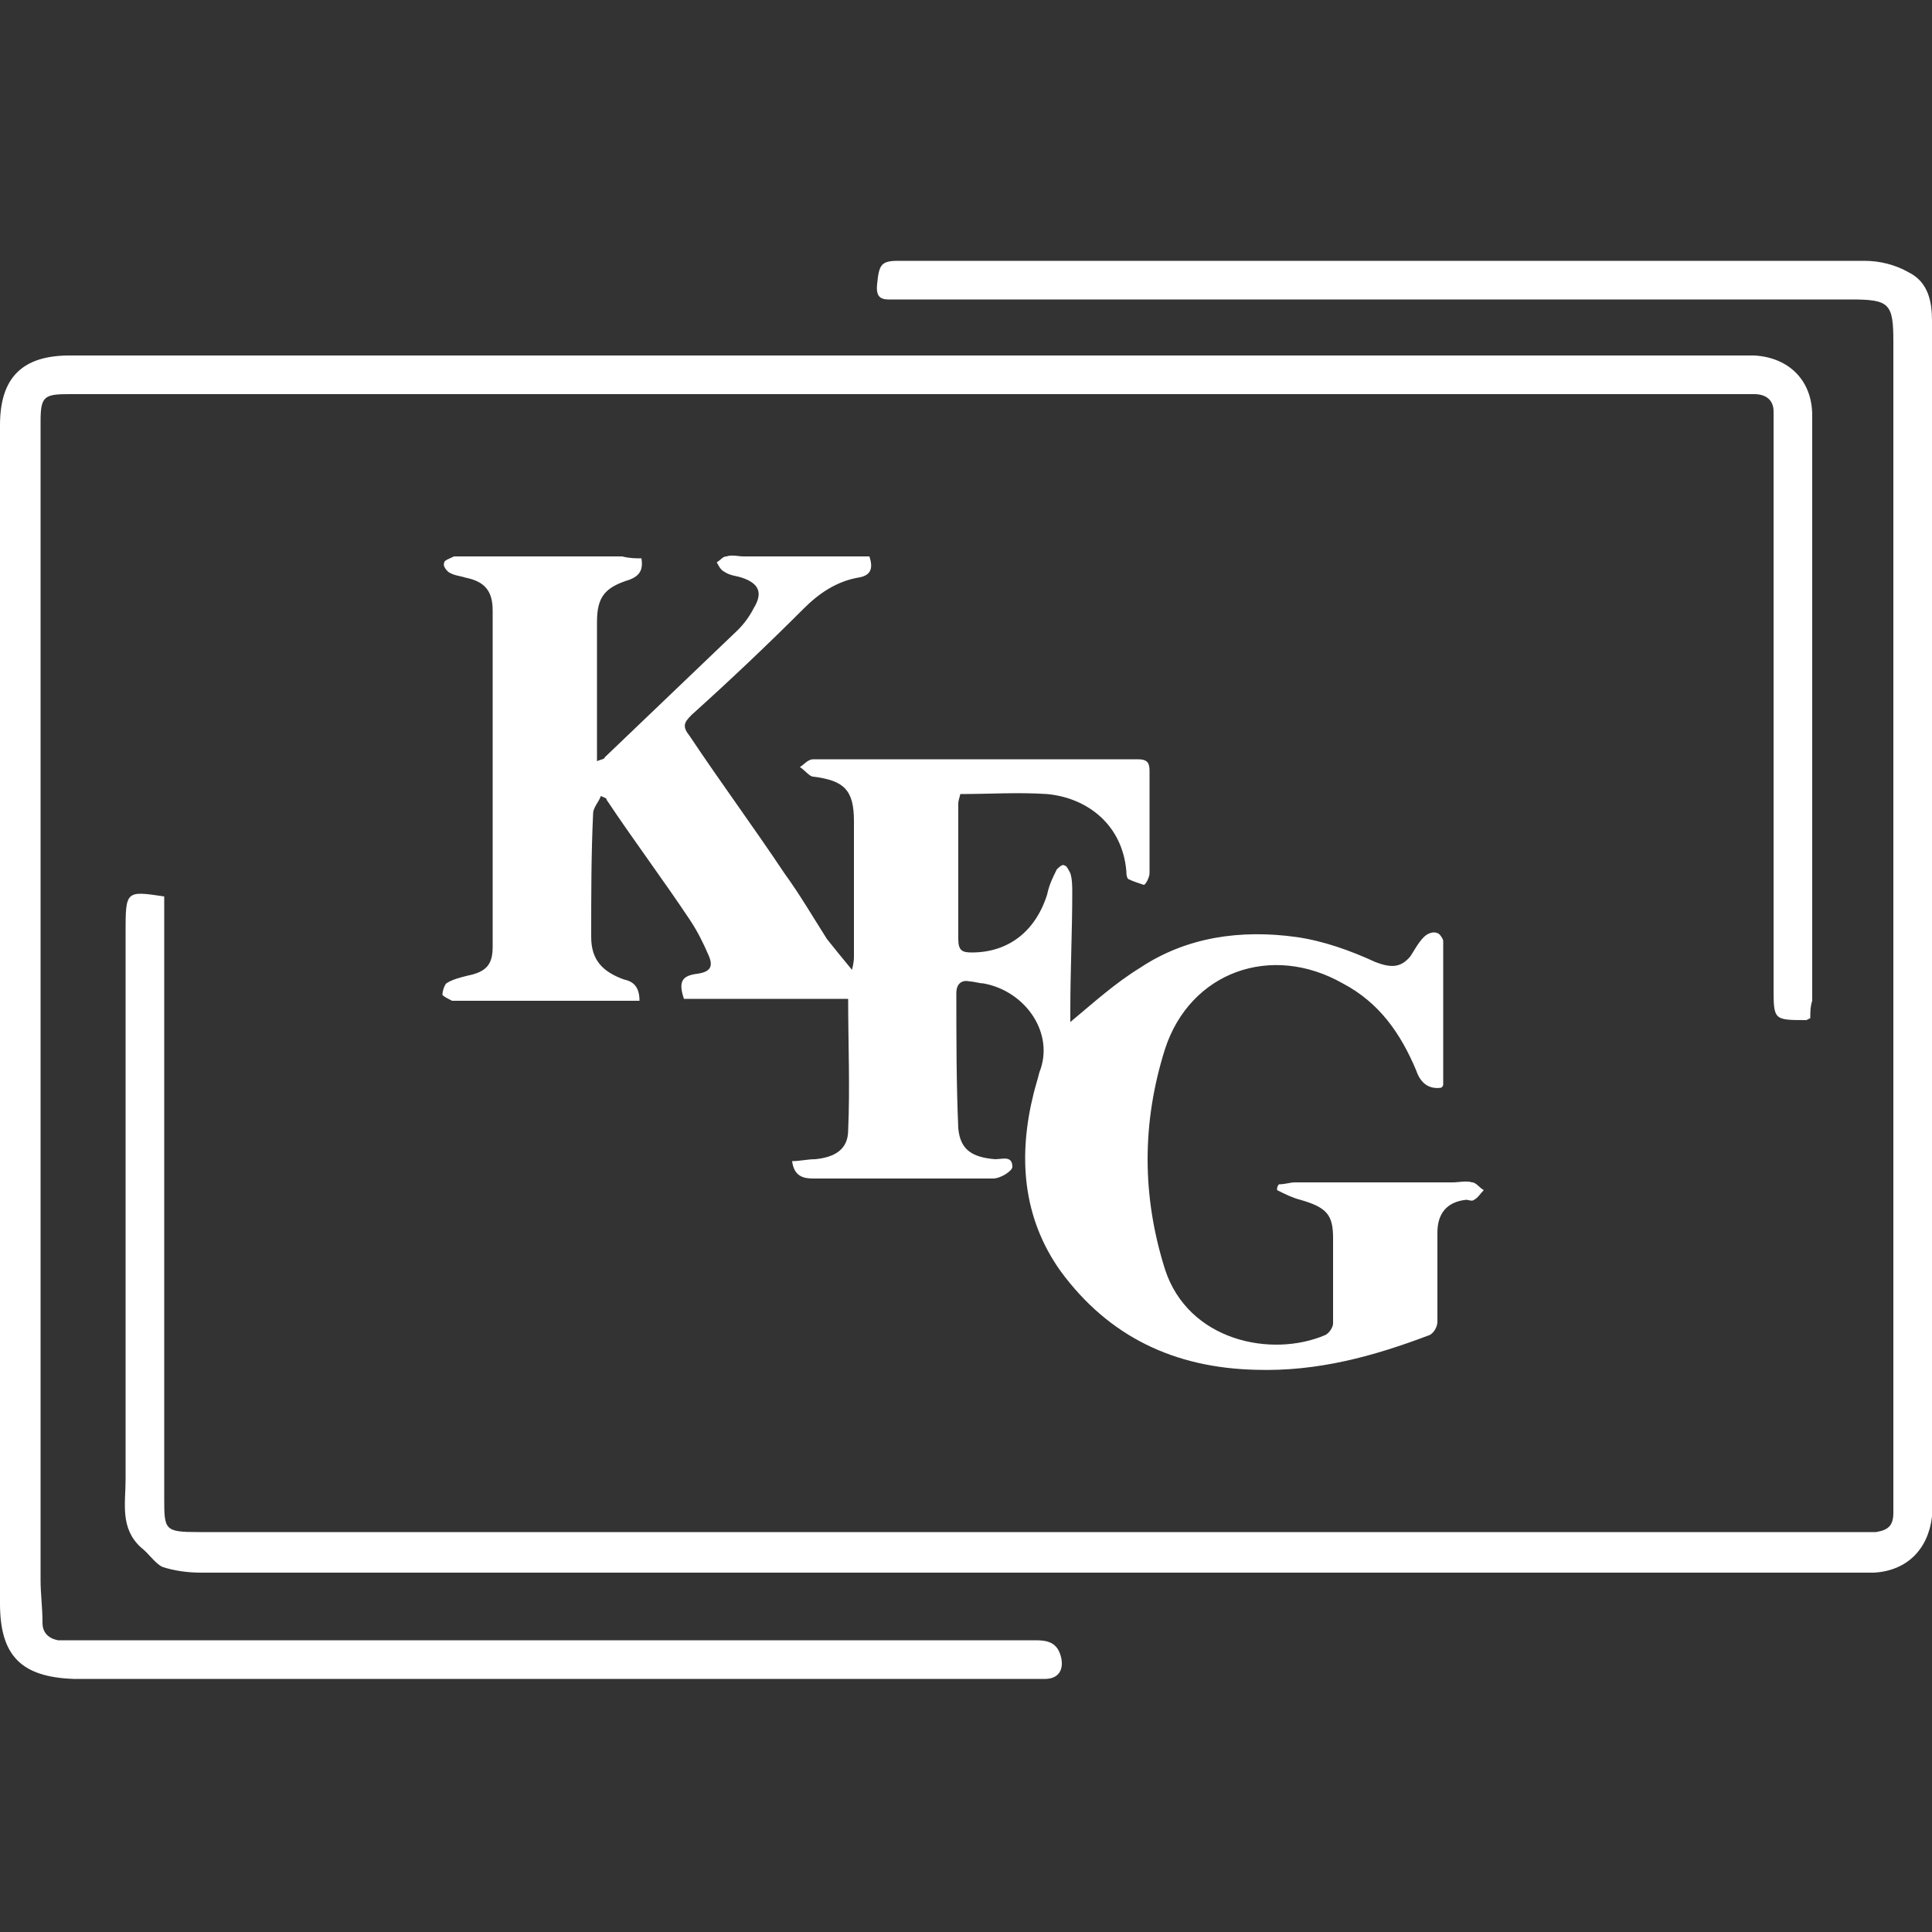 <?xml version="1.0" encoding="UTF-8"?> <svg xmlns="http://www.w3.org/2000/svg" xmlns:xlink="http://www.w3.org/1999/xlink" version="1.1" id="Layer_1" x="0px" y="0px" viewBox="0 0 100 100" style="enable-background:new 0 0 100 100;" xml:space="preserve"><rect x="0" y="0" width="100" height="100" fill="#333333" stroke="none"/> <style type="text/css"> .st0{fill:#FFFFFF;} </style> <g> <path class="st0" d="M33.2,28.9c0.1,0.6-0.1,0.9-0.6,1.1c-1.3,0.4-1.7,0.9-1.7,2.2c0,2.4,0,4.7,0,7.2c0.2-0.1,0.4-0.1,0.4-0.2 c2.3-2.2,4.6-4.4,6.9-6.6c0.3-0.3,0.6-0.7,0.8-1.1c0.5-0.8,0.3-1.3-0.6-1.6c-0.3-0.1-0.6-0.1-0.9-0.3c-0.2-0.1-0.3-0.3-0.4-0.5 c0.2-0.1,0.3-0.3,0.5-0.3c0.3-0.1,0.6,0,0.9,0c1.9,0,3.9,0,5.8,0c0.2,0,0.5,0,0.7,0c0.2,0.6,0.1,1-0.6,1.1c-1.1,0.2-2,0.8-2.8,1.6 c-1.9,1.9-3.8,3.7-5.8,5.5c-0.4,0.4-0.5,0.6-0.1,1.1c1.6,2.4,3.3,4.7,4.9,7.1c0.8,1.1,1.5,2.3,2.2,3.4c0.4,0.5,0.8,1,1.3,1.6 c0.1-0.4,0.1-0.6,0.1-0.7c0-2.3,0-4.7,0-7c0-1.6-0.5-2.1-2.1-2.3c-0.2,0-0.4-0.3-0.7-0.5c0.2-0.1,0.4-0.4,0.7-0.4 c5.6,0,11.2,0,16.8,0c0.5,0,0.6,0.2,0.6,0.6c0,1.8,0,3.5,0,5.3c0,0.2-0.2,0.6-0.3,0.6c-0.3-0.1-0.6-0.2-0.8-0.3 c-0.1-0.1-0.1-0.3-0.1-0.4c-0.2-2.4-2-3.8-4.1-4c-1.5-0.1-3,0-4.5,0c0,0.1-0.1,0.3-0.1,0.5c0,2.3,0,4.7,0,7c0,0.6,0.2,0.7,0.7,0.7 c1.9,0,3.3-1.1,3.9-3c0.1-0.5,0.3-0.9,0.5-1.3c0.1-0.1,0.3-0.3,0.4-0.2c0.1,0,0.2,0.2,0.3,0.4c0.1,0.3,0.1,0.7,0.1,1 c0,2-0.1,4-0.1,6.1c0,0.2,0,0.5,0,0.6c1.2-1,2.3-2,3.6-2.8c2.4-1.6,5.2-2,8.1-1.6c1.4,0.2,2.8,0.7,4.1,1.3c0.8,0.3,1.3,0.3,1.8-0.3 c0.2-0.3,0.4-0.7,0.7-1c0.2-0.2,0.5-0.3,0.7-0.2c0.1,0,0.3,0.3,0.3,0.4c0,2.5,0,4.9,0,7.4c0,0.1,0,0.1-0.1,0.2 c-0.7,0.1-1.1-0.3-1.3-0.9c-0.8-1.9-1.9-3.5-3.8-4.5c-3.7-2.1-7.9-0.6-9.2,3.4c-1.2,3.8-1.2,7.6,0,11.4c1.2,3.7,5.5,4.6,8.3,3.4 c0.2-0.1,0.4-0.4,0.4-0.6c0-1.5,0-3,0-4.4c0-1.2-0.3-1.6-1.7-2c-0.4-0.1-0.8-0.3-1.2-0.5c0-0.1,0-0.2,0.1-0.3 c0.3,0,0.6-0.1,0.8-0.1c2.7,0,5.5,0,8.2,0c0.3,0,0.7-0.1,1,0c0.2,0,0.4,0.3,0.6,0.4c-0.2,0.2-0.3,0.4-0.5,0.5c-0.1,0.1-0.3,0-0.4,0 c-1,0.1-1.5,0.7-1.5,1.7c0,1.5,0,3.1,0,4.6c0,0.3-0.2,0.6-0.4,0.7c-2.9,1.1-5.8,1.9-9,1.8c-4.2-0.1-7.6-1.7-10.1-5.1 c-2-2.8-2.2-6-1.4-9.2c0.1-0.4,0.2-0.7,0.3-1.1c0.8-2-0.7-4.2-2.9-4.6c-0.2,0-0.5-0.1-0.7-0.1c-0.4-0.1-0.7,0.1-0.7,0.6 c0,2.3,0,4.7,0.1,7c0.1,1.1,0.7,1.5,1.9,1.6c0.4,0,0.9-0.2,0.9,0.4c0,0.2-0.6,0.6-1,0.6c-3.1,0-6.2,0-9.3,0c-0.5,0-1-0.1-1.1-0.9 c0.4,0,0.8-0.1,1.2-0.1c1-0.1,1.7-0.5,1.7-1.5c0.1-2.2,0-4.5,0-6.8c-2.9,0-5.7,0-8.5,0c-0.3-0.9-0.1-1.2,0.7-1.3 c0.7-0.1,0.8-0.4,0.6-0.9c-0.3-0.7-0.6-1.3-1-1.9c-1.4-2.1-2.9-4.1-4.3-6.2c0-0.1-0.1-0.1-0.3-0.2c-0.1,0.3-0.4,0.6-0.4,0.9 c-0.1,2.1-0.1,4.2-0.1,6.4c0,1.2,0.6,1.8,1.7,2.2c0.5,0.1,0.8,0.4,0.8,1.1c-0.3,0-0.5,0-0.7,0c-2.9,0-5.7,0-8.6,0 c-0.2,0-0.3,0-0.4,0c-0.2-0.1-0.4-0.2-0.5-0.3c0-0.2,0.1-0.5,0.2-0.6c0.3-0.2,0.7-0.3,1.1-0.4c1-0.2,1.3-0.6,1.3-1.5 c0-5.8,0-11.6,0-17.4c0-1-0.4-1.5-1.4-1.7c-0.3-0.1-0.6-0.1-0.9-0.3c-0.1-0.1-0.3-0.3-0.2-0.5c0-0.1,0.3-0.2,0.5-0.3 c0.3,0,0.6,0,0.9,0c2.6,0,5.2,0,7.8,0C32.6,28.9,32.9,28.9,33.2,28.9z"></path> <path class="st0" d="M93.7,52.7c-0.2,0.1-0.2,0.1-0.2,0.1c-1.7,0-1.7,0-1.7-1.7c0-9.6,0-19.3,0-28.9c0-0.3,0-0.6,0-0.9 c0-0.6-0.4-0.9-1-0.9c-0.7,0-1.4,0-2,0c-28.4,0-56.8,0-85.2,0c-1.3,0-1.5,0.1-1.5,1.4c0,20,0,40,0,60c0,0.7,0.1,1.4,0.1,2.2 c0,0.5,0.3,0.8,0.8,0.9c0.6,0,1.3,0,1.9,0c16.2,0,32.5,0,48.7,0c0.6,0,1.1,0.1,1.3,0.8c0.2,0.7-0.1,1.2-0.8,1.2c-0.4,0-0.8,0-1.2,0 c-16.4,0-32.8,0-49.1,0C1.1,86.8,0,85.7,0,83c0-20.3,0-40.6,0-61c0-2.5,1.2-3.6,3.6-3.6c28.6,0,57.2,0,85.8,0c0.5,0,0.9,0,1.4,0 c1.8,0.1,3,1.3,3,3.1c0,3.6,0,7.2,0,10.8c0,6.5,0,13,0,19.5C93.7,52.1,93.7,52.4,93.7,52.7z"></path> <path class="st0" d="M8.5,46.4c0,0.4,0,0.7,0,1.1c0,10,0,20,0,30c0,1.7,0,1.8,1.8,1.8c7.2,0,14.5,0,21.7,0c21.2,0,42.4,0,63.6,0 c0.5,0,1,0,1.5,0c0.6-0.1,0.9-0.3,0.9-1c0-1.4,0-2.9,0-4.3c0-18.8,0-37.5,0-56.3c0-2-0.2-2.2-2.2-2.2c-16.5,0-33,0-49.4,0 c-0.6,0-1.1,0.1-1-0.8c0.1-1,0.2-1.2,1.1-1.2c16.7,0,33.3,0,50,0c0.8,0,1.6,0.2,2.3,0.6c1,0.5,1.2,1.5,1.2,2.5s0,2,0,3 c0,19.1,0,38.2,0,57.4c0,0.5,0,1,0,1.5c-0.2,1.7-1.3,2.8-3,2.9c-0.2,0-0.5,0-0.8,0c-28.6,0-57.2,0-85.8,0c-0.7,0-1.4-0.1-2-0.3 c-0.4-0.2-0.7-0.7-1.1-1c-1.1-1-0.8-2.3-0.8-3.5c0-9.4,0-18.9,0-28.3C6.5,46.1,6.5,46.1,8.5,46.4z"></path> </g> </svg> 